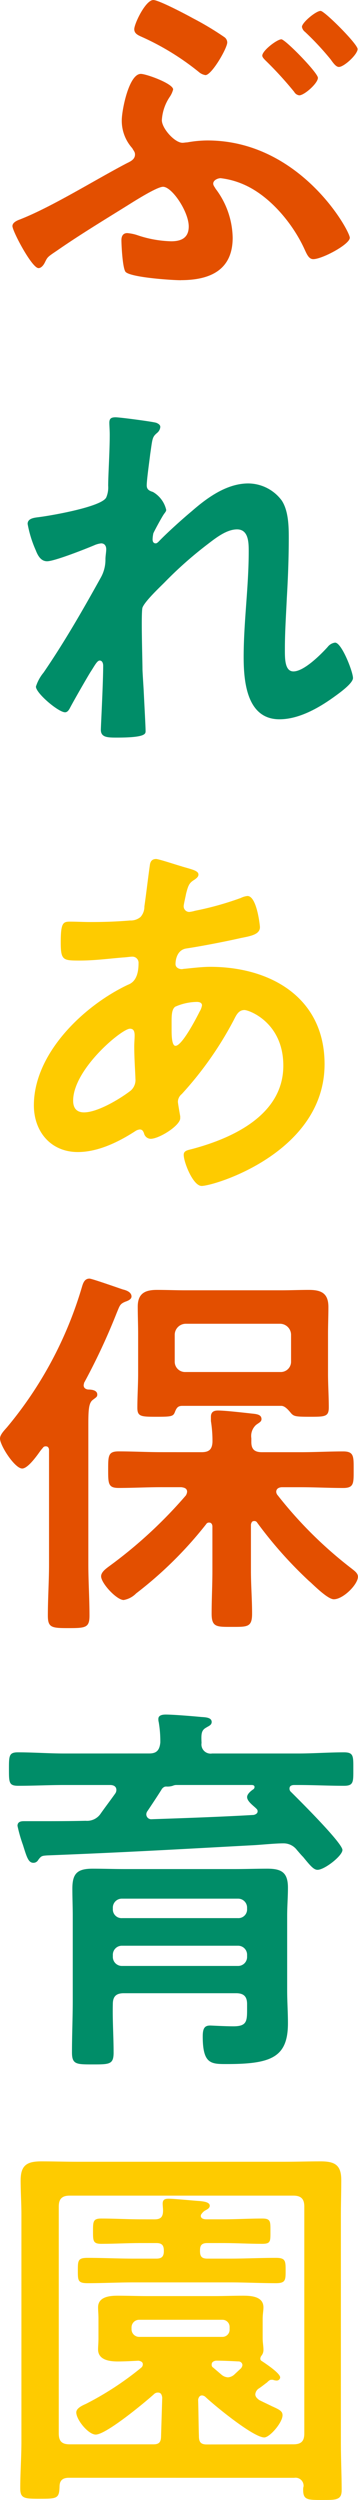 <svg id="グループ_9538" data-name="グループ 9538" xmlns="http://www.w3.org/2000/svg" xmlns:xlink="http://www.w3.org/1999/xlink" width="51.562" height="360" viewBox="0 0 51.562 360">
  <defs>
    <clipPath id="clip-path">
      <rect id="長方形_7442" data-name="長方形 7442" width="51.562" height="360" fill="#343434"/>
    </clipPath>
  </defs>
  <g id="グループ_9538-2" data-name="グループ 9538" clip-path="url(#clip-path)">
    <path id="パス_35580" data-name="パス 35580" d="M25.292,40.352c-1.345,0-7.116-.392-7.957-1.177-.45-.448-.617-3.867-.617-4.6,0-.559.224-1.009.841-1.009a6.2,6.2,0,0,1,1.4.28,16.332,16.332,0,0,0,4.932.9c1.457,0,2.522-.5,2.522-2.132,0-2.13-2.41-5.717-3.7-5.717-.9,0-4.314,2.186-5.213,2.748-3.417,2.128-6.836,4.2-10.143,6.5-1.345.9-1.289.9-1.681,1.681-.168.336-.5.785-.9.785-.953,0-3.755-5.323-3.755-6.052,0-.506.617-.786,1.065-.953,4.6-1.8,10.761-5.663,15.357-8.073.559-.278,1.231-.559,1.231-1.287,0-.394-.224-.56-.391-.9a5.918,5.918,0,0,1-1.515-4.037c0-1.4,1.011-6.668,2.746-6.668.785,0,4.652,1.4,4.652,2.242a3.449,3.449,0,0,1-.448,1.009,6.7,6.7,0,0,0-1.177,3.417c0,1.179,1.85,3.253,2.971,3.253.224,0,.448-.056.673-.056a16.574,16.574,0,0,1,2.915-.28c13.394,0,20.512,13,20.512,14.012,0,.951-3.979,3.081-5.267,3.081-.674,0-.953-.785-1.347-1.624-1.68-3.587-4.931-7.512-8.686-9.136a11.541,11.541,0,0,0-3.307-.9c-.392,0-1.065.278-1.065.783,0,.28.224.5.336.729a12,12,0,0,1,2.466,7.064c0,4.65-3.251,6.108-7.455,6.108M27.029,2.634a42.821,42.821,0,0,1,4.484,2.69.965.965,0,0,1,.448.783c0,.842-2.242,4.71-3.139,4.71a1.9,1.9,0,0,1-.953-.448A37.3,37.3,0,0,0,19.8,5.379c-.617-.278-1.233-.5-1.233-1.177,0-.783,1.627-4.2,2.746-4.2.785,0,4.82,2.13,5.717,2.634M39.752,5.659c.56,0,5.267,4.82,5.267,5.549,0,.785-1.96,2.522-2.689,2.522a.983.983,0,0,1-.729-.5,52.583,52.583,0,0,0-4.148-4.54c-.168-.17-.448-.45-.448-.674,0-.729,2.128-2.354,2.746-2.354m10.984,1.4c0,.785-1.962,2.58-2.69,2.58-.336,0-.673-.338-1.177-1.067a40.714,40.714,0,0,0-3.7-3.978,1.148,1.148,0,0,1-.45-.729c0-.618,2.018-2.3,2.69-2.3.56,0,5.325,4.764,5.325,5.493" transform="translate(0.77)" fill="#e34f00"/>
    <path id="パス_35581" data-name="パス 35581" d="M20.766,35.09c.28.11.617.28.617.617a1.255,1.255,0,0,1-.448.841c-.729.617-.673.783-1.009,3.083-.112.953-.5,3.7-.5,4.482,0,.618.392.786.9.953a4.02,4.02,0,0,1,1.906,2.578c0,.224-.224.448-.336.618-.28.391-1.345,2.352-1.513,2.745a4.358,4.358,0,0,0-.112.9c0,.278.112.559.448.559.168,0,.336-.168.448-.28,1.177-1.231,3.419-3.251,4.764-4.37,2.242-1.962,5.044-3.981,8.125-3.981a6.047,6.047,0,0,1,4.82,2.466c.953,1.457,1.009,3.643,1.009,5.325,0,2.916-.112,5.829-.28,8.686-.11,2.41-.28,4.934-.28,7.288,0,1.343-.056,3.305,1.233,3.305,1.513,0,3.923-2.41,4.932-3.529a1.608,1.608,0,0,1,1.065-.618c.953,0,2.578,4.205,2.578,5.1,0,.785-2.074,2.244-2.69,2.69-2.242,1.625-5.1,3.251-7.9,3.251-4.708,0-5.157-5.437-5.157-8.966,0-5.044.729-10.145.729-15.189,0-1.233,0-3.193-1.681-3.193-1.569,0-3.195,1.343-4.372,2.24a56.422,56.422,0,0,0-6.109,5.437c-.729.727-2.8,2.69-3.139,3.587-.224.727,0,7.567,0,8.856,0,.335.112,2.016.168,2.969.112,2.3.28,5.325.28,5.941,0,.392.056.953-4.092.953-1.345,0-2.352,0-2.352-1.121,0-.5.335-6.726.335-9.246,0-.28-.112-.729-.5-.729s-.783.839-1.345,1.681c-.615,1.007-2.352,4.034-2.913,5.1-.168.336-.392.673-.729.673-.953,0-4.2-2.746-4.2-3.7A6,6,0,0,1,4.57,71.07c3.025-4.426,5.659-9.022,8.239-13.674a5.262,5.262,0,0,0,.671-2.634c0-.5.112-1.009.112-1.457s-.224-.841-.729-.841a3.392,3.392,0,0,0-1.007.28c-1.177.5-5.717,2.3-6.782,2.3-.9,0-1.345-.841-1.625-1.569a16.561,16.561,0,0,1-1.177-3.811c0-.9,1.177-.9,1.85-1.009,1.681-.224,8.8-1.457,9.471-2.8a3.645,3.645,0,0,0,.28-1.681c0-1.515.224-4.878.224-7.342,0-.674-.056-1.345-.056-1.738,0-.618.28-.785.9-.785s5.269.617,5.829.785" transform="translate(1.707 25.781)" fill="#008d68"/>
    <path id="パス_35582" data-name="パス 35582" d="M24.081,71.688c1.513.448,2.41.618,2.41,1.177,0,.338-.336.562-.56.729-.729.448-.9.729-1.233,2.076-.056.335-.336,1.512-.336,1.736a.816.816,0,0,0,.785.842,4.473,4.473,0,0,0,.841-.17,44.235,44.235,0,0,0,6.612-1.85,2.747,2.747,0,0,1,.953-.28c1.345,0,1.794,4.261,1.794,4.486C35.345,81.5,34,81.721,32.6,82c-2.186.5-5.659,1.177-7.9,1.513-1.289.224-1.513,1.625-1.513,2.242,0,.5.5.729.9.729.112,0,.28-.056.448-.056,1.121-.112,2.522-.28,3.643-.28,8.686,0,16.477,4.428,16.477,14.011,0,12.723-15.86,17.543-17.71,17.543-1.233,0-2.578-3.419-2.578-4.484,0-.617.617-.673,1.233-.841,5.883-1.569,13.114-4.931,13.114-11.995,0-6.22-4.932-8.013-5.6-8.013-.841,0-1.177.729-1.515,1.4a50.52,50.52,0,0,1-7.509,10.7,1.466,1.466,0,0,0-.56,1.121c0,.17.28,1.794.336,2.074v.282c0,1.063-3.027,2.969-4.26,2.969a1.01,1.01,0,0,1-.953-.785c-.112-.28-.224-.561-.617-.561a1.379,1.379,0,0,0-.617.224c-2.41,1.569-5.381,3.027-8.3,3.027-3.922,0-6.332-2.971-6.332-6.726,0-7.455,7.118-14.291,13.45-17.317.336-.168,1.625-.448,1.625-3.139a.883.883,0,0,0-.953-.953c-.224,0-1.009.112-1.233.112-2.074.168-4.148.448-6.22.448-2.468,0-2.8,0-2.8-2.634,0-2.8.335-2.971,1.345-2.971.953,0,1.906.058,2.913.058,1.906,0,3.811-.058,5.717-.224a2.173,2.173,0,0,0,1.513-.5,2.211,2.211,0,0,0,.56-1.515c.28-1.962.5-3.923.785-5.939.056-.5.28-.9.9-.9.392,0,3.083.9,3.7,1.063M8.443,105.428c0,1.067.506,1.681,1.569,1.681,1.962,0,5.213-1.962,6.726-3.139a2.028,2.028,0,0,0,.673-1.738c0-.5-.168-2.858-.168-4.594,0-.56.056-1.123.056-1.627s-.112-.953-.673-.953c-1.177,0-8.183,5.829-8.183,10.369M23.184,91.866c-.617.392-.56,1.512-.56,2.745v.673c0,.9.056,2.242.56,2.242.953,0,3.027-4.034,3.475-4.931A2.488,2.488,0,0,0,27,91.7c0-.392-.392-.5-.729-.5a7.961,7.961,0,0,0-3.083.673" transform="translate(2.092 53.077)" fill="#fecb00"/>
    <path id="パス_35583" data-name="パス 35583" d="M3.195,132.47C2.13,132.47,0,129.163,0,128.154c0-.56.617-1.177,1.009-1.625a56.349,56.349,0,0,0,10.816-20.288c.17-.56.394-1.121,1.065-1.121.336,0,4.148,1.345,4.82,1.569.5.112,1.233.392,1.233,1.009,0,.392-.5.617-.841.729-.841.336-.841.561-1.289,1.625a91.6,91.6,0,0,1-4.706,10.089c0,.11-.058.224-.058.335,0,.394.28.561.617.618.448,0,1.345.054,1.345.729,0,.335-.168.391-.671.783-.562.448-.617,1.457-.617,3.587v20.064c0,2.466.166,4.932.166,7.4,0,1.738-.56,1.794-3.025,1.794-2.41,0-2.972-.056-2.972-1.794,0-2.466.17-4.932.17-7.4V129.836c0-.28-.112-.56-.448-.56a.453.453,0,0,0-.448.226,5.827,5.827,0,0,0-.448.559c-.673.953-1.794,2.41-2.522,2.41m25.837-2.354c1.065,0,1.513-.392,1.569-1.457a18.306,18.306,0,0,0-.224-3.025v-.618c0-.673.392-.9,1.009-.9,1.009,0,3.419.28,4.482.392.786.112,1.794.056,1.794.841,0,.392-.336.5-.783.841A2.145,2.145,0,0,0,36.2,128.1v.561c0,1.065.5,1.457,1.515,1.457h5.6c2.074,0,4.092-.112,6.109-.112,1.569,0,1.513.729,1.513,2.634,0,1.962.056,2.633-1.513,2.633-2.018,0-4.036-.11-6.109-.11h-2.69c-.391,0-.841.168-.841.673a.835.835,0,0,0,.224.5,59.913,59.913,0,0,0,10.705,10.593c.336.278.841.615.841,1.119,0,1.121-2.13,3.251-3.475,3.251-.729,0-2.186-1.345-3.139-2.24-.224-.224-.448-.394-.617-.562a59.862,59.862,0,0,1-7.286-8.237.453.453,0,0,0-.448-.226c-.335,0-.392.28-.447.5v6.67c0,2.074.166,4.092.166,6.165,0,1.962-.671,1.906-2.913,1.906-2.186,0-2.915.056-2.915-1.906,0-2.018.112-4.092.112-6.165v-6.39c0-.224-.112-.559-.448-.559a.452.452,0,0,0-.448.224,56.655,56.655,0,0,1-10.089,9.975,3.312,3.312,0,0,1-1.794.953c-1.009,0-3.251-2.41-3.251-3.419,0-.615.729-1.121,1.177-1.457a65.707,65.707,0,0,0,11.042-10.2,1.339,1.339,0,0,0,.168-.5c0-.5-.392-.617-.841-.673H23.2c-2.018,0-4.092.11-6.109.11-1.513,0-1.513-.615-1.513-2.633s0-2.634,1.513-2.634c2.018,0,4.092.112,6.109.112Zm11.544-6.67H26.229c-.673,0-.841.392-1.065.953s-.56.617-2.522.617c-2.3,0-2.859,0-2.859-1.287,0-1.627.112-3.309.112-4.934v-5.715c0-1.289-.056-2.634-.056-3.923,0-1.906,1.065-2.41,2.746-2.41,1.4,0,2.746.056,4.092.056H40.464c1.345,0,2.69-.056,4.036-.056,1.794,0,2.8.5,2.8,2.466,0,1.289-.056,2.578-.056,3.867v5.715c0,1.625.112,3.253.112,4.876,0,1.345-.56,1.345-2.746,1.345-1.962,0-2.242-.056-2.634-.448-.336-.392-.841-1.063-1.4-1.121m1.345-10.255a1.6,1.6,0,0,0-1.569-1.569H26.734a1.6,1.6,0,0,0-1.569,1.569v3.867a1.484,1.484,0,0,0,1.569,1.512H40.352a1.484,1.484,0,0,0,1.569-1.512Z" transform="translate(0 79.001)" fill="#e34f00"/>
    <path id="パス_35584" data-name="パス 35584" d="M20.968,146.566c1.065,0,1.457-.506,1.569-1.569a16.568,16.568,0,0,0-.224-2.915,1.557,1.557,0,0,1-.056-.5c0-.561.673-.618,1.065-.618,1.065,0,3.811.226,4.988.338.5.056,1.625,0,1.625.729,0,.448-.394.561-.841.841-.673.392-.673.953-.618,2.184a1.318,1.318,0,0,0,1.515,1.515H42.377c2.186,0,4.428-.168,6.614-.168,1.4,0,1.345.559,1.345,2.41s.056,2.41-1.345,2.41c-2.186,0-4.428-.114-6.614-.114h-.56c-.336,0-.673.114-.673.5a.612.612,0,0,0,.224.506c1.065,1.063,7.4,7.341,7.4,8.35,0,.841-2.578,2.859-3.587,2.859-.56,0-1.065-.617-2.074-1.85-.28-.28-.56-.617-.9-1.009a2.391,2.391,0,0,0-1.962-.953c-1.233,0-3.305.224-4.54.28-11.376.617-18.1,1.009-29.48,1.457-.729.056-.841.056-1.287.673a.778.778,0,0,1-.673.392c-.729,0-.953-.785-1.515-2.578a21.017,21.017,0,0,1-.783-2.746c0-.56.448-.673.9-.673h2.3c2.186,0,4.374,0,6.614-.056a2.351,2.351,0,0,0,2.186-1.065c.673-.953,1.4-1.906,2.074-2.858a.9.9,0,0,0,.168-.5c0-.561-.448-.729-.9-.729H8.695c-2.186,0-4.374.114-6.614.114-1.345,0-1.345-.45-1.345-2.41,0-1.906,0-2.41,1.289-2.41,2.242,0,4.428.168,6.67.168Zm-5.157,43.042c0,1.738-.56,1.738-3.027,1.738-2.354,0-2.971,0-2.971-1.738,0-2.466.112-4.988.112-7.511v-12.1c0-1.345-.056-2.634-.056-3.979,0-2.186.729-2.859,2.915-2.859,1.513,0,3.027.054,4.54.054h16.03c1.512,0,3.081-.054,4.594-.054,2.074,0,2.971.561,2.971,2.746,0,1.345-.112,2.69-.112,4.034V180.7c0,1.569.112,3.139.112,4.708,0,4.876-2.354,5.885-8.744,5.885-2.3,0-3.529.056-3.529-3.979,0-1.177.28-1.569,1.065-1.569.224,0,2.128.112,3.363.112,1.9,0,1.96-.729,1.96-2.41v-.785c0-1.063-.448-1.568-1.568-1.568h-16.2c-1.121,0-1.569.5-1.569,1.568-.056,2.354.112,4.652.112,6.95m19.223-20.792a1.294,1.294,0,0,0-1.343-1.345H17.045a1.294,1.294,0,0,0-1.345,1.345v.166a1.251,1.251,0,0,0,1.345,1.291H33.691a1.251,1.251,0,0,0,1.343-1.291ZM15.7,175.822a1.3,1.3,0,0,0,1.345,1.343H33.691a1.294,1.294,0,0,0,1.343-1.343V175.6a1.3,1.3,0,0,0-1.343-1.347H17.045A1.3,1.3,0,0,0,15.7,175.6ZM22.93,151.5l-.168.17-.056.11c-.673,1.067-1.345,2.076-2.018,3.083a.786.786,0,0,0-.168.5.709.709,0,0,0,.785.673c4.932-.168,9.807-.336,14.685-.617.447-.112.559-.336.559-.5,0-.224-.056-.28-.224-.448-.392-.391-1.289-1.009-1.289-1.624,0-.448.56-.9.9-1.123a.4.4,0,0,0,.17-.335c0-.224-.226-.282-.394-.282H24.779a1.323,1.323,0,0,0-.448.114,2.5,2.5,0,0,1-.9.11.692.692,0,0,0-.336.058c-.056.056-.112.056-.168.11" transform="translate(0.553 105.936)" fill="#008d68"/>
    <path id="パス_35585" data-name="パス 35585" d="M8.67,223.26c-.9,0-1.345.392-1.345,1.289-.056,1.682-.336,1.738-2.859,1.738-2.242,0-2.8-.056-2.8-1.513,0-2.242.168-4.482.168-6.726V185.375c0-1.625-.112-3.307-.112-4.932,0-2.184.9-2.746,2.971-2.746,1.738,0,3.475.056,5.213.056H39.718c1.739,0,3.475-.056,5.213-.056,2.018,0,2.971.5,2.971,2.69,0,1.682-.056,3.363-.056,4.988v32.9c0,2.242.112,4.54.112,6.782,0,1.4-.785,1.4-2.745,1.4-2.186,0-2.8,0-2.8-1.457a1.507,1.507,0,0,1,.058-.5,1.158,1.158,0,0,0-1.345-1.233Zm32.339-4.818c1.119,0,1.569-.45,1.569-1.571V184.2c0-1.065-.45-1.569-1.569-1.569H8.782c-1.121,0-1.569.5-1.569,1.569v32.673c0,1.121.448,1.571,1.569,1.571h12.1c.841,0,1.065-.394,1.065-1.233l.168-5.493c-.056-.394-.168-.729-.617-.729a.776.776,0,0,0-.5.168c-1.289,1.177-6.948,5.883-8.462,5.883-1.065,0-2.8-2.13-2.8-3.193,0-.618.9-1.009,1.4-1.233a44.171,44.171,0,0,0,7.957-5.213.606.606,0,0,0,.224-.5c0-.336-.336-.448-.617-.5-1.007.056-2.018.11-3.025.11-1.179,0-2.8-.222-2.8-1.736,0-.5.056-.841.056-1.625v-2.746c0-.839-.056-1.177-.056-1.681,0-1.513,1.624-1.681,2.8-1.681,1.456,0,2.913.056,4.37.056h9.472c1.457,0,2.859-.056,4.26-.056,1.177,0,2.915.114,2.915,1.681,0,.5-.112.953-.112,1.681v2.746c0,.673.112,1.121.112,1.625a1.318,1.318,0,0,1-.28.9.745.745,0,0,0-.168.448.378.378,0,0,0,.224.336c.5.336,2.634,1.736,2.634,2.354a.491.491,0,0,1-.5.448,1.616,1.616,0,0,1-.56-.114h-.226c-.222,0-.447.224-.615.394-.392.28-.785.617-1.233.9a1.135,1.135,0,0,0-.448.785c0,.392.28.617.56.839.785.394,1.4.673,1.848.9,1.123.5,1.515.729,1.515,1.289,0,1.067-1.85,3.2-2.634,3.2-1.569,0-7.174-4.6-8.463-5.829a.835.835,0,0,0-.5-.224c-.336,0-.5.28-.56.615.056,1.738.056,3.477.112,5.214,0,.839.224,1.233,1.121,1.233ZM21,186.047c.9,0,1.233-.338,1.233-1.291,0-.222-.056-.729-.056-.953,0-.615.336-.729.841-.729.841,0,3.587.282,4.54.338.392.056,1.4.112,1.4.673,0,.392-.448.56-.729.729a1.681,1.681,0,0,0-.448.448.428.428,0,0,0-.112.28c0,.391.448.5.785.5h2.354c1.906,0,3.811-.114,5.717-.114,1.233,0,1.175.45,1.175,1.851s.058,1.792-1.175,1.792c-1.906,0-3.811-.11-5.717-.11H28.622c-.785,0-1.065.28-1.065,1.063v.114c0,.783.28,1.063,1.065,1.063h3.251c2.186,0,4.428-.11,6.614-.11,1.4,0,1.4.448,1.4,1.848,0,1.345,0,1.8-1.4,1.8-2.186,0-4.428-.114-6.614-.114h-13.9c-2.184,0-4.428.114-6.612.114-1.4,0-1.4-.394-1.4-1.8,0-1.457,0-1.848,1.4-1.848,2.184,0,4.428.11,6.612.11h3.307c.73,0,1.065-.28,1.065-1.063v-.114c0-.783-.335-1.063-1.065-1.063H19.037c-1.906,0-3.811.11-5.715.11-1.177,0-1.177-.447-1.177-1.792,0-1.4,0-1.851,1.177-1.851,1.9,0,3.81.114,5.715.114Zm9.753,16.925a1.031,1.031,0,0,0,1.065-1.065v-.336a1.029,1.029,0,0,0-1.065-1.063H18.759a1.1,1.1,0,0,0-1.065,1.063v.336a1.1,1.1,0,0,0,1.065,1.065Zm-.9,3.419c-.28.056-.617.168-.617.56a.455.455,0,0,0,.224.448l1.177,1.007a1.581,1.581,0,0,0,.953.394,1.522,1.522,0,0,0,.953-.448l.9-.841a.839.839,0,0,0,.224-.5.567.567,0,0,0-.617-.506c-1.065-.054-2.13-.11-3.195-.11" transform="translate(1.251 133.545)" fill="#fecb00"/>
  </g>
</svg>
